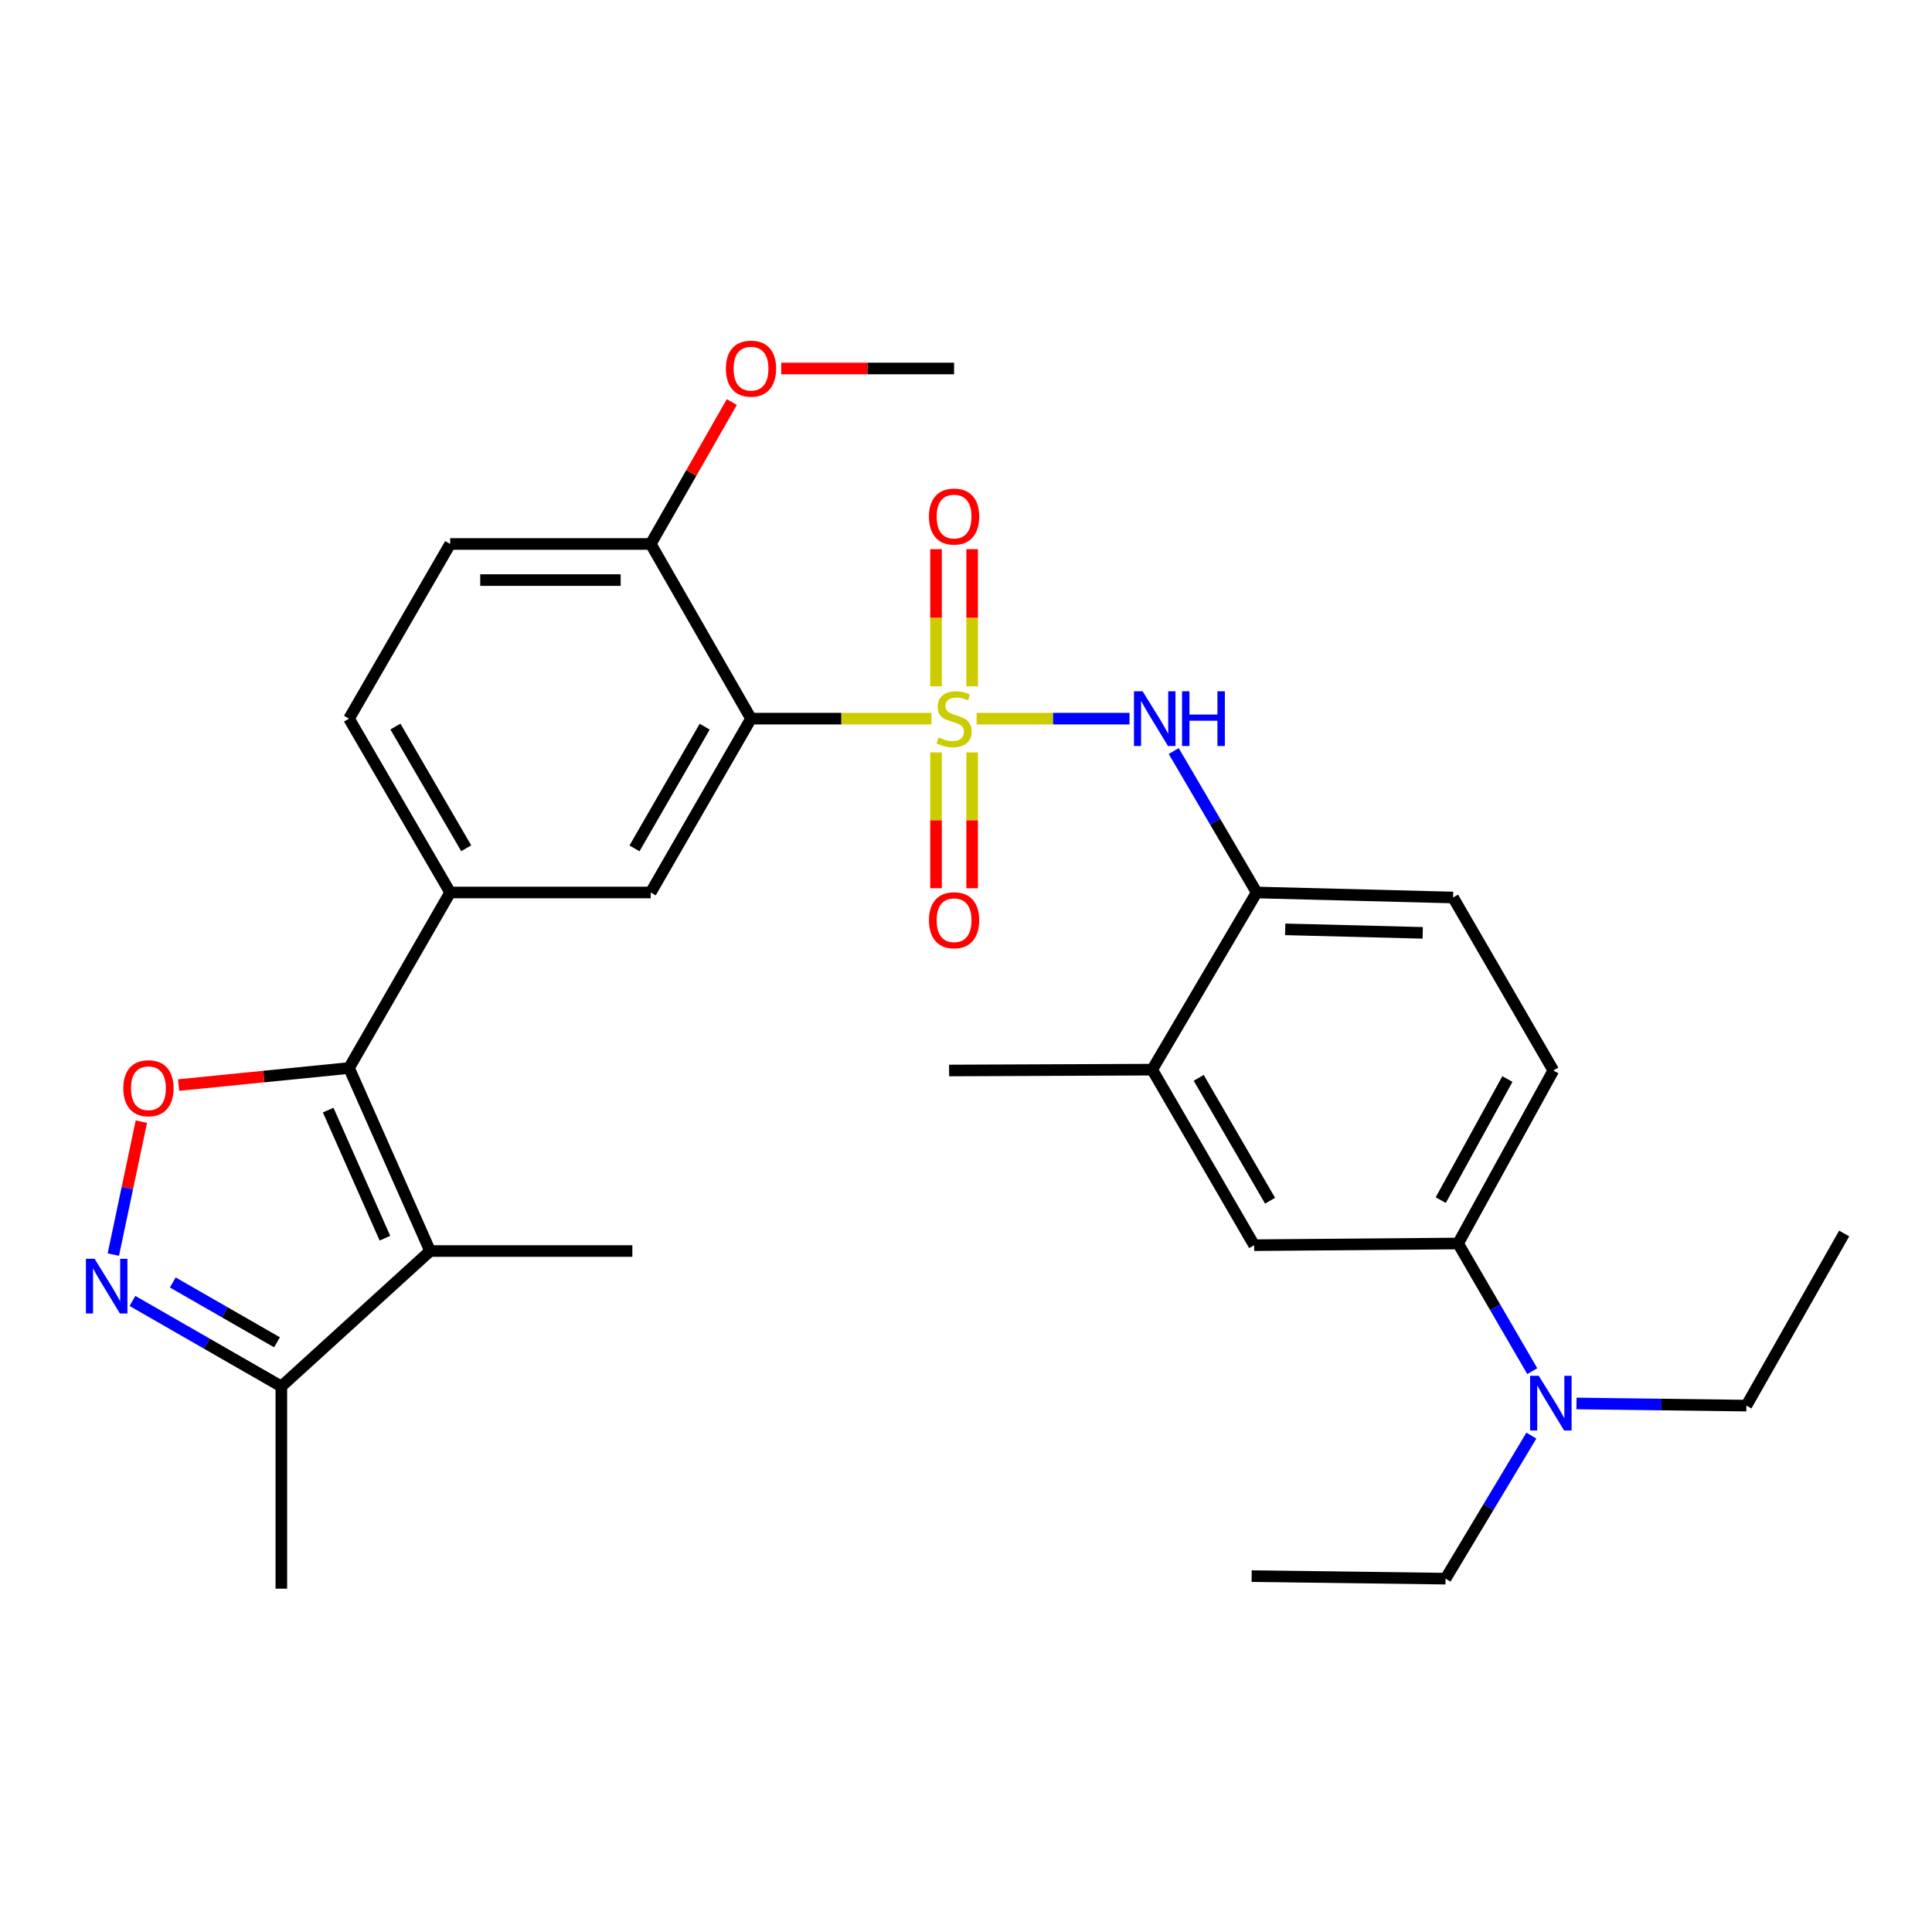 <?xml version='1.0' encoding='iso-8859-1'?>
<svg version='1.1' baseProfile='full'
              xmlns='http://www.w3.org/2000/svg'
                      xmlns:rdkit='http://www.rdkit.org/xml'
                      xmlns:xlink='http://www.w3.org/1999/xlink'
                  xml:space='preserve'
width='1000px' height='1000px' viewBox='0 0 1000 1000'>
<!-- END OF HEADER -->
<rect style='opacity:1.0;fill:#FFFFFF;stroke:none' width='1000' height='1000' x='0' y='0'> </rect>
<path class='bond-0' d='M 482.125,371.971 L 435.425,371.971' style='fill:none;fill-rule:evenodd;stroke:#CCCC00;stroke-width:6px;stroke-linecap:butt;stroke-linejoin:miter;stroke-opacity:1' />
<path class='bond-0' d='M 435.425,371.971 L 388.724,371.971' style='fill:none;fill-rule:evenodd;stroke:#000000;stroke-width:6px;stroke-linecap:butt;stroke-linejoin:miter;stroke-opacity:1' />
<path class='bond-5' d='M 505.509,371.971 L 545.074,371.971' style='fill:none;fill-rule:evenodd;stroke:#CCCC00;stroke-width:6px;stroke-linecap:butt;stroke-linejoin:miter;stroke-opacity:1' />
<path class='bond-5' d='M 545.074,371.971 L 584.64,371.971' style='fill:none;fill-rule:evenodd;stroke:#0000FF;stroke-width:6px;stroke-linecap:butt;stroke-linejoin:miter;stroke-opacity:1' />
<path class='bond-10' d='M 503.178,355.234 L 503.178,319.741' style='fill:none;fill-rule:evenodd;stroke:#CCCC00;stroke-width:6px;stroke-linecap:butt;stroke-linejoin:miter;stroke-opacity:1' />
<path class='bond-10' d='M 503.178,319.741 L 503.178,284.248' style='fill:none;fill-rule:evenodd;stroke:#FF0000;stroke-width:6px;stroke-linecap:butt;stroke-linejoin:miter;stroke-opacity:1' />
<path class='bond-10' d='M 484.487,355.234 L 484.487,319.741' style='fill:none;fill-rule:evenodd;stroke:#CCCC00;stroke-width:6px;stroke-linecap:butt;stroke-linejoin:miter;stroke-opacity:1' />
<path class='bond-10' d='M 484.487,319.741 L 484.487,284.248' style='fill:none;fill-rule:evenodd;stroke:#FF0000;stroke-width:6px;stroke-linecap:butt;stroke-linejoin:miter;stroke-opacity:1' />
<path class='bond-11' d='M 484.487,389.458 L 484.487,424.598' style='fill:none;fill-rule:evenodd;stroke:#CCCC00;stroke-width:6px;stroke-linecap:butt;stroke-linejoin:miter;stroke-opacity:1' />
<path class='bond-11' d='M 484.487,424.598 L 484.487,459.739' style='fill:none;fill-rule:evenodd;stroke:#FF0000;stroke-width:6px;stroke-linecap:butt;stroke-linejoin:miter;stroke-opacity:1' />
<path class='bond-11' d='M 503.178,389.458 L 503.178,424.598' style='fill:none;fill-rule:evenodd;stroke:#CCCC00;stroke-width:6px;stroke-linecap:butt;stroke-linejoin:miter;stroke-opacity:1' />
<path class='bond-11' d='M 503.178,424.598 L 503.178,459.739' style='fill:none;fill-rule:evenodd;stroke:#FF0000;stroke-width:6px;stroke-linecap:butt;stroke-linejoin:miter;stroke-opacity:1' />
<path class='bond-6' d='M 388.724,371.971 L 336.814,461.95' style='fill:none;fill-rule:evenodd;stroke:#000000;stroke-width:6px;stroke-linecap:butt;stroke-linejoin:miter;stroke-opacity:1' />
<path class='bond-6' d='M 364.747,376.128 L 328.41,439.113' style='fill:none;fill-rule:evenodd;stroke:#000000;stroke-width:6px;stroke-linecap:butt;stroke-linejoin:miter;stroke-opacity:1' />
<path class='bond-15' d='M 388.724,371.971 L 336.814,281.557' style='fill:none;fill-rule:evenodd;stroke:#000000;stroke-width:6px;stroke-linecap:butt;stroke-linejoin:miter;stroke-opacity:1' />
<path class='bond-1' d='M 180.657,552.801 L 233.004,461.95' style='fill:none;fill-rule:evenodd;stroke:#000000;stroke-width:6px;stroke-linecap:butt;stroke-linejoin:miter;stroke-opacity:1' />
<path class='bond-2' d='M 180.657,552.801 L 222.62,647.525' style='fill:none;fill-rule:evenodd;stroke:#000000;stroke-width:6px;stroke-linecap:butt;stroke-linejoin:miter;stroke-opacity:1' />
<path class='bond-2' d='M 169.862,574.58 L 199.236,640.887' style='fill:none;fill-rule:evenodd;stroke:#000000;stroke-width:6px;stroke-linecap:butt;stroke-linejoin:miter;stroke-opacity:1' />
<path class='bond-3' d='M 180.657,552.801 L 136.551,557.212' style='fill:none;fill-rule:evenodd;stroke:#000000;stroke-width:6px;stroke-linecap:butt;stroke-linejoin:miter;stroke-opacity:1' />
<path class='bond-3' d='M 136.551,557.212 L 92.445,561.624' style='fill:none;fill-rule:evenodd;stroke:#FF0000;stroke-width:6px;stroke-linecap:butt;stroke-linejoin:miter;stroke-opacity:1' />
<path class='bond-8' d='M 222.62,647.525 L 145.621,717.618' style='fill:none;fill-rule:evenodd;stroke:#000000;stroke-width:6px;stroke-linecap:butt;stroke-linejoin:miter;stroke-opacity:1' />
<path class='bond-21' d='M 222.62,647.525 L 327.302,647.525' style='fill:none;fill-rule:evenodd;stroke:#000000;stroke-width:6px;stroke-linecap:butt;stroke-linejoin:miter;stroke-opacity:1' />
<path class='bond-4' d='M 73.172,580.564 L 65.917,614.968' style='fill:none;fill-rule:evenodd;stroke:#FF0000;stroke-width:6px;stroke-linecap:butt;stroke-linejoin:miter;stroke-opacity:1' />
<path class='bond-4' d='M 65.917,614.968 L 58.662,649.372' style='fill:none;fill-rule:evenodd;stroke:#0000FF;stroke-width:6px;stroke-linecap:butt;stroke-linejoin:miter;stroke-opacity:1' />
<path class='bond-32' d='M 68.563,673.371 L 107.092,695.494' style='fill:none;fill-rule:evenodd;stroke:#0000FF;stroke-width:6px;stroke-linecap:butt;stroke-linejoin:miter;stroke-opacity:1' />
<path class='bond-32' d='M 107.092,695.494 L 145.621,717.618' style='fill:none;fill-rule:evenodd;stroke:#000000;stroke-width:6px;stroke-linecap:butt;stroke-linejoin:miter;stroke-opacity:1' />
<path class='bond-32' d='M 89.429,663.799 L 116.4,679.285' style='fill:none;fill-rule:evenodd;stroke:#0000FF;stroke-width:6px;stroke-linecap:butt;stroke-linejoin:miter;stroke-opacity:1' />
<path class='bond-32' d='M 116.4,679.285 L 143.37,694.771' style='fill:none;fill-rule:evenodd;stroke:#000000;stroke-width:6px;stroke-linecap:butt;stroke-linejoin:miter;stroke-opacity:1' />
<path class='bond-9' d='M 607.517,388.739 L 628.981,425.345' style='fill:none;fill-rule:evenodd;stroke:#0000FF;stroke-width:6px;stroke-linecap:butt;stroke-linejoin:miter;stroke-opacity:1' />
<path class='bond-9' d='M 628.981,425.345 L 650.446,461.95' style='fill:none;fill-rule:evenodd;stroke:#000000;stroke-width:6px;stroke-linecap:butt;stroke-linejoin:miter;stroke-opacity:1' />
<path class='bond-7' d='M 336.814,461.95 L 233.004,461.95' style='fill:none;fill-rule:evenodd;stroke:#000000;stroke-width:6px;stroke-linecap:butt;stroke-linejoin:miter;stroke-opacity:1' />
<path class='bond-31' d='M 233.004,461.95 L 180.657,371.971' style='fill:none;fill-rule:evenodd;stroke:#000000;stroke-width:6px;stroke-linecap:butt;stroke-linejoin:miter;stroke-opacity:1' />
<path class='bond-31' d='M 241.308,439.054 L 204.666,376.069' style='fill:none;fill-rule:evenodd;stroke:#000000;stroke-width:6px;stroke-linecap:butt;stroke-linejoin:miter;stroke-opacity:1' />
<path class='bond-23' d='M 145.621,717.618 L 145.621,822.29' style='fill:none;fill-rule:evenodd;stroke:#000000;stroke-width:6px;stroke-linecap:butt;stroke-linejoin:miter;stroke-opacity:1' />
<path class='bond-13' d='M 650.446,461.95 L 596.376,553.652' style='fill:none;fill-rule:evenodd;stroke:#000000;stroke-width:6px;stroke-linecap:butt;stroke-linejoin:miter;stroke-opacity:1' />
<path class='bond-18' d='M 650.446,461.95 L 752.117,464.546' style='fill:none;fill-rule:evenodd;stroke:#000000;stroke-width:6px;stroke-linecap:butt;stroke-linejoin:miter;stroke-opacity:1' />
<path class='bond-18' d='M 665.22,481.025 L 736.389,482.842' style='fill:none;fill-rule:evenodd;stroke:#000000;stroke-width:6px;stroke-linecap:butt;stroke-linejoin:miter;stroke-opacity:1' />
<path class='bond-12' d='M 754.703,643.631 L 804.007,554.088' style='fill:none;fill-rule:evenodd;stroke:#000000;stroke-width:6px;stroke-linecap:butt;stroke-linejoin:miter;stroke-opacity:1' />
<path class='bond-12' d='M 745.725,621.184 L 780.238,558.504' style='fill:none;fill-rule:evenodd;stroke:#000000;stroke-width:6px;stroke-linecap:butt;stroke-linejoin:miter;stroke-opacity:1' />
<path class='bond-16' d='M 754.703,643.631 L 773.902,676.67' style='fill:none;fill-rule:evenodd;stroke:#000000;stroke-width:6px;stroke-linecap:butt;stroke-linejoin:miter;stroke-opacity:1' />
<path class='bond-16' d='M 773.902,676.67 L 793.102,709.708' style='fill:none;fill-rule:evenodd;stroke:#0000FF;stroke-width:6px;stroke-linecap:butt;stroke-linejoin:miter;stroke-opacity:1' />
<path class='bond-30' d='M 754.703,643.631 L 649.138,644.503' style='fill:none;fill-rule:evenodd;stroke:#000000;stroke-width:6px;stroke-linecap:butt;stroke-linejoin:miter;stroke-opacity:1' />
<path class='bond-14' d='M 596.376,553.652 L 649.138,644.503' style='fill:none;fill-rule:evenodd;stroke:#000000;stroke-width:6px;stroke-linecap:butt;stroke-linejoin:miter;stroke-opacity:1' />
<path class='bond-14' d='M 620.454,557.893 L 657.387,621.489' style='fill:none;fill-rule:evenodd;stroke:#000000;stroke-width:6px;stroke-linecap:butt;stroke-linejoin:miter;stroke-opacity:1' />
<path class='bond-24' d='M 596.376,553.652 L 491.247,554.088' style='fill:none;fill-rule:evenodd;stroke:#000000;stroke-width:6px;stroke-linecap:butt;stroke-linejoin:miter;stroke-opacity:1' />
<path class='bond-20' d='M 336.814,281.557 L 233.004,281.557' style='fill:none;fill-rule:evenodd;stroke:#000000;stroke-width:6px;stroke-linecap:butt;stroke-linejoin:miter;stroke-opacity:1' />
<path class='bond-20' d='M 321.243,300.248 L 248.575,300.248' style='fill:none;fill-rule:evenodd;stroke:#000000;stroke-width:6px;stroke-linecap:butt;stroke-linejoin:miter;stroke-opacity:1' />
<path class='bond-22' d='M 336.814,281.557 L 357.804,244.83' style='fill:none;fill-rule:evenodd;stroke:#000000;stroke-width:6px;stroke-linecap:butt;stroke-linejoin:miter;stroke-opacity:1' />
<path class='bond-22' d='M 357.804,244.83 L 378.794,208.102' style='fill:none;fill-rule:evenodd;stroke:#FF0000;stroke-width:6px;stroke-linecap:butt;stroke-linejoin:miter;stroke-opacity:1' />
<path class='bond-25' d='M 815.99,726.426 L 859.961,726.986' style='fill:none;fill-rule:evenodd;stroke:#0000FF;stroke-width:6px;stroke-linecap:butt;stroke-linejoin:miter;stroke-opacity:1' />
<path class='bond-25' d='M 859.961,726.986 L 903.933,727.545' style='fill:none;fill-rule:evenodd;stroke:#000000;stroke-width:6px;stroke-linecap:butt;stroke-linejoin:miter;stroke-opacity:1' />
<path class='bond-26' d='M 792.635,743.066 L 770.424,780.087' style='fill:none;fill-rule:evenodd;stroke:#0000FF;stroke-width:6px;stroke-linecap:butt;stroke-linejoin:miter;stroke-opacity:1' />
<path class='bond-26' d='M 770.424,780.087 L 748.213,817.108' style='fill:none;fill-rule:evenodd;stroke:#000000;stroke-width:6px;stroke-linecap:butt;stroke-linejoin:miter;stroke-opacity:1' />
<path class='bond-17' d='M 180.657,371.971 L 233.004,281.557' style='fill:none;fill-rule:evenodd;stroke:#000000;stroke-width:6px;stroke-linecap:butt;stroke-linejoin:miter;stroke-opacity:1' />
<path class='bond-19' d='M 752.117,464.546 L 804.007,554.088' style='fill:none;fill-rule:evenodd;stroke:#000000;stroke-width:6px;stroke-linecap:butt;stroke-linejoin:miter;stroke-opacity:1' />
<path class='bond-27' d='M 404.352,190.727 L 449.092,190.727' style='fill:none;fill-rule:evenodd;stroke:#FF0000;stroke-width:6px;stroke-linecap:butt;stroke-linejoin:miter;stroke-opacity:1' />
<path class='bond-27' d='M 449.092,190.727 L 493.833,190.727' style='fill:none;fill-rule:evenodd;stroke:#000000;stroke-width:6px;stroke-linecap:butt;stroke-linejoin:miter;stroke-opacity:1' />
<path class='bond-29' d='M 903.933,727.545 L 954.545,638.449' style='fill:none;fill-rule:evenodd;stroke:#000000;stroke-width:6px;stroke-linecap:butt;stroke-linejoin:miter;stroke-opacity:1' />
<path class='bond-28' d='M 748.213,817.108 L 647.85,815.8' style='fill:none;fill-rule:evenodd;stroke:#000000;stroke-width:6px;stroke-linecap:butt;stroke-linejoin:miter;stroke-opacity:1' />
<path  class='atom-0' d='M 485.833 381.691
Q 486.153 381.811, 487.473 382.371
Q 488.793 382.931, 490.233 383.291
Q 491.713 383.611, 493.153 383.611
Q 495.833 383.611, 497.393 382.331
Q 498.953 381.011, 498.953 378.731
Q 498.953 377.171, 498.153 376.211
Q 497.393 375.251, 496.193 374.731
Q 494.993 374.211, 492.993 373.611
Q 490.473 372.851, 488.953 372.131
Q 487.473 371.411, 486.393 369.891
Q 485.353 368.371, 485.353 365.811
Q 485.353 362.251, 487.753 360.051
Q 490.193 357.851, 494.993 357.851
Q 498.273 357.851, 501.993 359.411
L 501.073 362.491
Q 497.673 361.091, 495.113 361.091
Q 492.353 361.091, 490.833 362.251
Q 489.313 363.371, 489.353 365.331
Q 489.353 366.851, 490.113 367.771
Q 490.913 368.691, 492.033 369.211
Q 493.193 369.731, 495.113 370.331
Q 497.673 371.131, 499.193 371.931
Q 500.713 372.731, 501.793 374.371
Q 502.913 375.971, 502.913 378.731
Q 502.913 382.651, 500.273 384.771
Q 497.673 386.851, 493.313 386.851
Q 490.793 386.851, 488.873 386.291
Q 486.993 385.771, 484.753 384.851
L 485.833 381.691
' fill='#CCCC00'/>
<path  class='atom-4' d='M 63.837 563.265
Q 63.837 556.465, 67.197 552.665
Q 70.557 548.865, 76.837 548.865
Q 83.117 548.865, 86.477 552.665
Q 89.837 556.465, 89.837 563.265
Q 89.837 570.145, 86.437 574.065
Q 83.037 577.945, 76.837 577.945
Q 70.597 577.945, 67.197 574.065
Q 63.837 570.185, 63.837 563.265
M 76.837 574.745
Q 81.157 574.745, 83.477 571.865
Q 85.837 568.945, 85.837 563.265
Q 85.837 557.705, 83.477 554.905
Q 81.157 552.065, 76.837 552.065
Q 72.517 552.065, 70.157 554.865
Q 67.837 557.665, 67.837 563.265
Q 67.837 568.985, 70.157 571.865
Q 72.517 574.745, 76.837 574.745
' fill='#FF0000'/>
<path  class='atom-5' d='M 48.957 651.548
L 58.237 666.548
Q 59.157 668.028, 60.637 670.708
Q 62.117 673.388, 62.197 673.548
L 62.197 651.548
L 65.957 651.548
L 65.957 679.868
L 62.077 679.868
L 52.117 663.468
Q 50.957 661.548, 49.717 659.348
Q 48.517 657.148, 48.157 656.468
L 48.157 679.868
L 44.477 679.868
L 44.477 651.548
L 48.957 651.548
' fill='#0000FF'/>
<path  class='atom-6' d='M 591.424 357.811
L 600.704 372.811
Q 601.624 374.291, 603.104 376.971
Q 604.584 379.651, 604.664 379.811
L 604.664 357.811
L 608.424 357.811
L 608.424 386.131
L 604.544 386.131
L 594.584 369.731
Q 593.424 367.811, 592.184 365.611
Q 590.984 363.411, 590.624 362.731
L 590.624 386.131
L 586.944 386.131
L 586.944 357.811
L 591.424 357.811
' fill='#0000FF'/>
<path  class='atom-6' d='M 611.824 357.811
L 615.664 357.811
L 615.664 369.851
L 630.144 369.851
L 630.144 357.811
L 633.984 357.811
L 633.984 386.131
L 630.144 386.131
L 630.144 373.051
L 615.664 373.051
L 615.664 386.131
L 611.824 386.131
L 611.824 357.811
' fill='#0000FF'/>
<path  class='atom-11' d='M 480.833 267.369
Q 480.833 260.569, 484.193 256.769
Q 487.553 252.969, 493.833 252.969
Q 500.113 252.969, 503.473 256.769
Q 506.833 260.569, 506.833 267.369
Q 506.833 274.249, 503.433 278.169
Q 500.033 282.049, 493.833 282.049
Q 487.593 282.049, 484.193 278.169
Q 480.833 274.289, 480.833 267.369
M 493.833 278.849
Q 498.153 278.849, 500.473 275.969
Q 502.833 273.049, 502.833 267.369
Q 502.833 261.809, 500.473 259.009
Q 498.153 256.169, 493.833 256.169
Q 489.513 256.169, 487.153 258.969
Q 484.833 261.769, 484.833 267.369
Q 484.833 273.089, 487.153 275.969
Q 489.513 278.849, 493.833 278.849
' fill='#FF0000'/>
<path  class='atom-12' d='M 480.833 476.308
Q 480.833 469.508, 484.193 465.708
Q 487.553 461.908, 493.833 461.908
Q 500.113 461.908, 503.473 465.708
Q 506.833 469.508, 506.833 476.308
Q 506.833 483.188, 503.433 487.108
Q 500.033 490.988, 493.833 490.988
Q 487.593 490.988, 484.193 487.108
Q 480.833 483.228, 480.833 476.308
M 493.833 487.788
Q 498.153 487.788, 500.473 484.908
Q 502.833 481.988, 502.833 476.308
Q 502.833 470.748, 500.473 467.948
Q 498.153 465.108, 493.833 465.108
Q 489.513 465.108, 487.153 467.908
Q 484.833 470.708, 484.833 476.308
Q 484.833 482.028, 487.153 484.908
Q 489.513 487.788, 493.833 487.788
' fill='#FF0000'/>
<path  class='atom-17' d='M 796.459 712.097
L 805.739 727.097
Q 806.659 728.577, 808.139 731.257
Q 809.619 733.937, 809.699 734.097
L 809.699 712.097
L 813.459 712.097
L 813.459 740.417
L 809.579 740.417
L 799.619 724.017
Q 798.459 722.097, 797.219 719.897
Q 796.019 717.697, 795.659 717.017
L 795.659 740.417
L 791.979 740.417
L 791.979 712.097
L 796.459 712.097
' fill='#0000FF'/>
<path  class='atom-23' d='M 375.724 190.807
Q 375.724 184.007, 379.084 180.207
Q 382.444 176.407, 388.724 176.407
Q 395.004 176.407, 398.364 180.207
Q 401.724 184.007, 401.724 190.807
Q 401.724 197.687, 398.324 201.607
Q 394.924 205.487, 388.724 205.487
Q 382.484 205.487, 379.084 201.607
Q 375.724 197.727, 375.724 190.807
M 388.724 202.287
Q 393.044 202.287, 395.364 199.407
Q 397.724 196.487, 397.724 190.807
Q 397.724 185.247, 395.364 182.447
Q 393.044 179.607, 388.724 179.607
Q 384.404 179.607, 382.044 182.407
Q 379.724 185.207, 379.724 190.807
Q 379.724 196.527, 382.044 199.407
Q 384.404 202.287, 388.724 202.287
' fill='#FF0000'/>
</svg>
